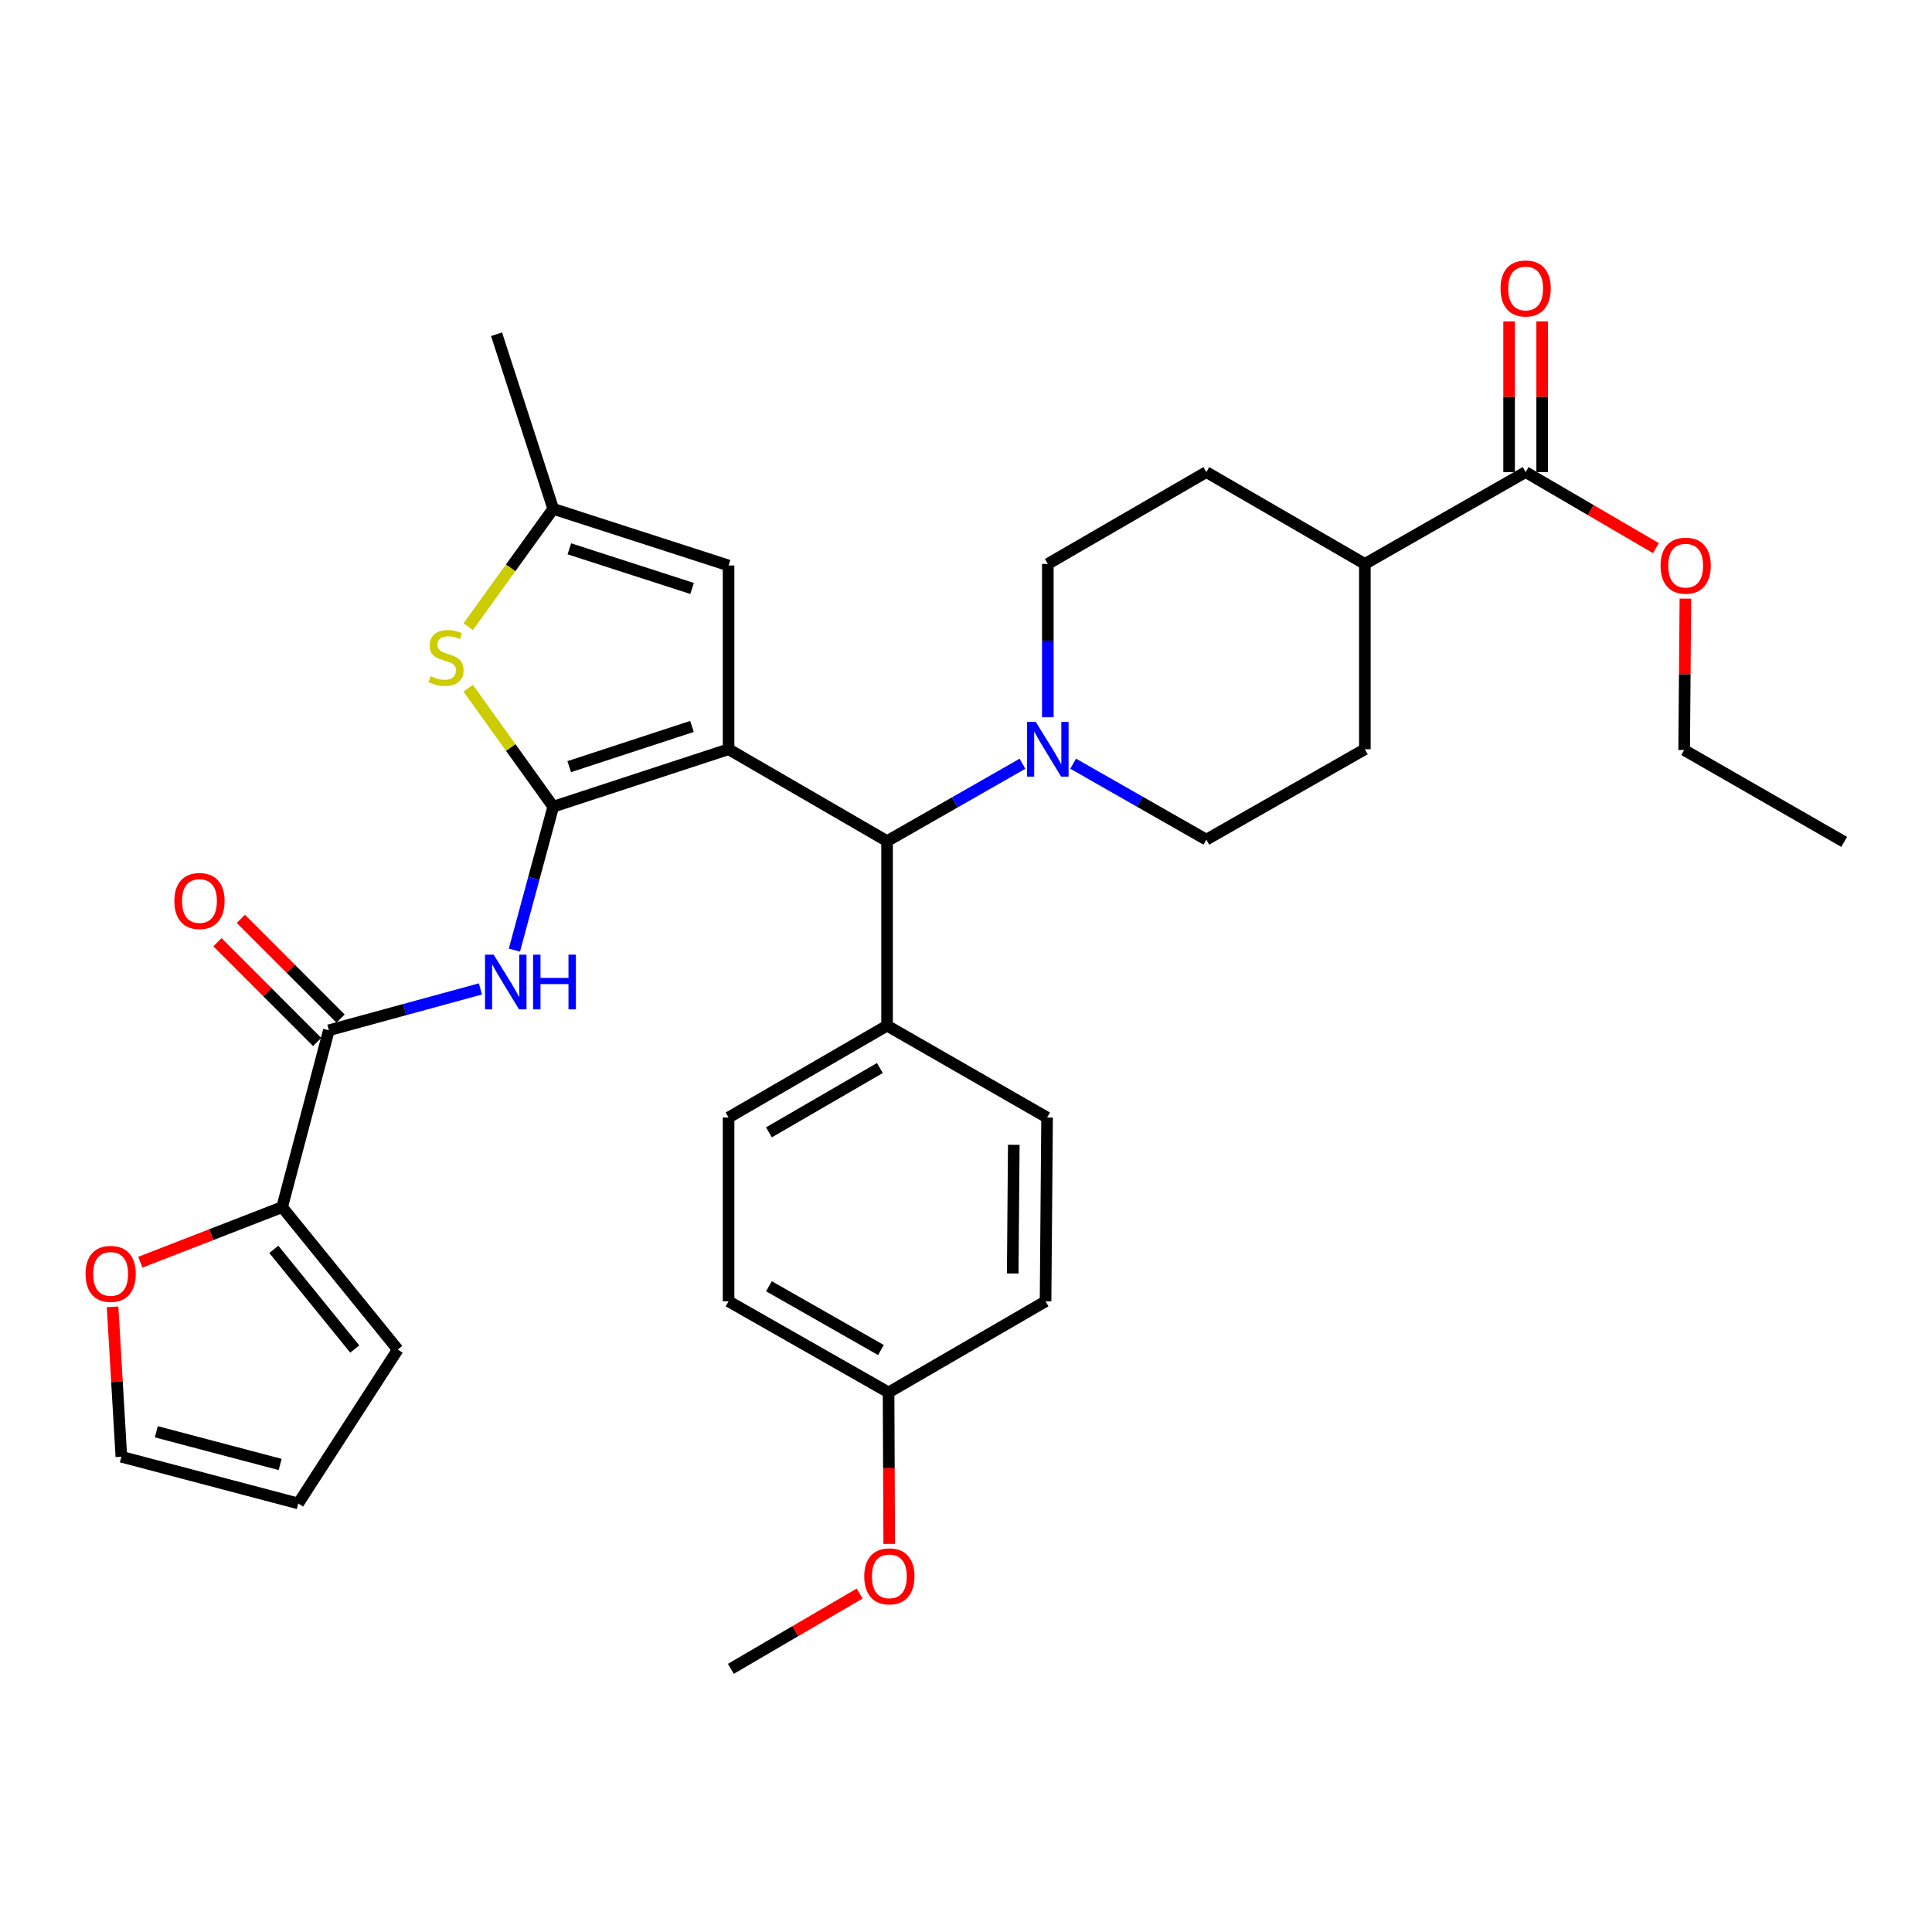 <?xml version='1.0' encoding='iso-8859-1'?>
<svg version='1.1' baseProfile='full'
              xmlns='http://www.w3.org/2000/svg'
                      xmlns:rdkit='http://www.rdkit.org/xml'
                      xmlns:xlink='http://www.w3.org/1999/xlink'
                  xml:space='preserve'
width='1000px' height='1000px' viewBox='0 0 1000 1000'>
<!-- END OF HEADER -->
<rect style='opacity:1.0;fill:#FFFFFF;stroke:none' width='1000' height='1000' x='0' y='0'> </rect>
<path class='bond-0' d='M 377.108,387.806 L 286.344,417.541' style='fill:none;fill-rule:evenodd;stroke:#000000;stroke-width:6px;stroke-linecap:butt;stroke-linejoin:miter;stroke-opacity:1' />
<path class='bond-0' d='M 358.165,376.001 L 294.63,396.815' style='fill:none;fill-rule:evenodd;stroke:#000000;stroke-width:6px;stroke-linecap:butt;stroke-linejoin:miter;stroke-opacity:1' />
<path class='bond-3' d='M 377.108,387.806 L 459.143,435.361' style='fill:none;fill-rule:evenodd;stroke:#000000;stroke-width:6px;stroke-linecap:butt;stroke-linejoin:miter;stroke-opacity:1' />
<path class='bond-4' d='M 377.108,387.806 L 377.108,292.697' style='fill:none;fill-rule:evenodd;stroke:#000000;stroke-width:6px;stroke-linecap:butt;stroke-linejoin:miter;stroke-opacity:1' />
<path class='bond-1' d='M 286.344,417.541 L 276.297,454.659' style='fill:none;fill-rule:evenodd;stroke:#000000;stroke-width:6px;stroke-linecap:butt;stroke-linejoin:miter;stroke-opacity:1' />
<path class='bond-1' d='M 276.297,454.659 L 266.251,491.776' style='fill:none;fill-rule:evenodd;stroke:#0000FF;stroke-width:6px;stroke-linecap:butt;stroke-linejoin:miter;stroke-opacity:1' />
<path class='bond-2' d='M 286.344,417.541 L 264.335,386.878' style='fill:none;fill-rule:evenodd;stroke:#000000;stroke-width:6px;stroke-linecap:butt;stroke-linejoin:miter;stroke-opacity:1' />
<path class='bond-2' d='M 264.335,386.878 L 242.327,356.216' style='fill:none;fill-rule:evenodd;stroke:#CCCC00;stroke-width:6px;stroke-linecap:butt;stroke-linejoin:miter;stroke-opacity:1' />
<path class='bond-5' d='M 248.669,511.865 L 209.444,522.571' style='fill:none;fill-rule:evenodd;stroke:#0000FF;stroke-width:6px;stroke-linecap:butt;stroke-linejoin:miter;stroke-opacity:1' />
<path class='bond-5' d='M 209.444,522.571 L 170.219,533.276' style='fill:none;fill-rule:evenodd;stroke:#000000;stroke-width:6px;stroke-linecap:butt;stroke-linejoin:miter;stroke-opacity:1' />
<path class='bond-33' d='M 242.318,324.386 L 264.331,293.883' style='fill:none;fill-rule:evenodd;stroke:#CCCC00;stroke-width:6px;stroke-linecap:butt;stroke-linejoin:miter;stroke-opacity:1' />
<path class='bond-33' d='M 264.331,293.883 L 286.344,263.38' style='fill:none;fill-rule:evenodd;stroke:#000000;stroke-width:6px;stroke-linecap:butt;stroke-linejoin:miter;stroke-opacity:1' />
<path class='bond-6' d='M 459.143,435.361 L 494.181,415.337' style='fill:none;fill-rule:evenodd;stroke:#000000;stroke-width:6px;stroke-linecap:butt;stroke-linejoin:miter;stroke-opacity:1' />
<path class='bond-6' d='M 494.181,415.337 L 529.22,395.313' style='fill:none;fill-rule:evenodd;stroke:#0000FF;stroke-width:6px;stroke-linecap:butt;stroke-linejoin:miter;stroke-opacity:1' />
<path class='bond-11' d='M 459.143,435.361 L 459.143,530.87' style='fill:none;fill-rule:evenodd;stroke:#000000;stroke-width:6px;stroke-linecap:butt;stroke-linejoin:miter;stroke-opacity:1' />
<path class='bond-7' d='M 377.108,292.697 L 286.344,263.38' style='fill:none;fill-rule:evenodd;stroke:#000000;stroke-width:6px;stroke-linecap:butt;stroke-linejoin:miter;stroke-opacity:1' />
<path class='bond-7' d='M 358.232,304.587 L 294.698,284.066' style='fill:none;fill-rule:evenodd;stroke:#000000;stroke-width:6px;stroke-linecap:butt;stroke-linejoin:miter;stroke-opacity:1' />
<path class='bond-8' d='M 170.219,533.276 L 146.038,624.81' style='fill:none;fill-rule:evenodd;stroke:#000000;stroke-width:6px;stroke-linecap:butt;stroke-linejoin:miter;stroke-opacity:1' />
<path class='bond-15' d='M 176.272,527.226 L 150.47,501.413' style='fill:none;fill-rule:evenodd;stroke:#000000;stroke-width:6px;stroke-linecap:butt;stroke-linejoin:miter;stroke-opacity:1' />
<path class='bond-15' d='M 150.47,501.413 L 124.668,475.6' style='fill:none;fill-rule:evenodd;stroke:#FF0000;stroke-width:6px;stroke-linecap:butt;stroke-linejoin:miter;stroke-opacity:1' />
<path class='bond-15' d='M 164.167,539.326 L 138.365,513.513' style='fill:none;fill-rule:evenodd;stroke:#000000;stroke-width:6px;stroke-linecap:butt;stroke-linejoin:miter;stroke-opacity:1' />
<path class='bond-15' d='M 138.365,513.513 L 112.563,487.7' style='fill:none;fill-rule:evenodd;stroke:#FF0000;stroke-width:6px;stroke-linecap:butt;stroke-linejoin:miter;stroke-opacity:1' />
<path class='bond-13' d='M 542.356,371.248 L 542.356,331.569' style='fill:none;fill-rule:evenodd;stroke:#0000FF;stroke-width:6px;stroke-linecap:butt;stroke-linejoin:miter;stroke-opacity:1' />
<path class='bond-13' d='M 542.356,331.569 L 542.356,291.889' style='fill:none;fill-rule:evenodd;stroke:#000000;stroke-width:6px;stroke-linecap:butt;stroke-linejoin:miter;stroke-opacity:1' />
<path class='bond-14' d='M 555.457,395.277 L 589.929,414.934' style='fill:none;fill-rule:evenodd;stroke:#0000FF;stroke-width:6px;stroke-linecap:butt;stroke-linejoin:miter;stroke-opacity:1' />
<path class='bond-14' d='M 589.929,414.934 L 624.4,434.591' style='fill:none;fill-rule:evenodd;stroke:#000000;stroke-width:6px;stroke-linecap:butt;stroke-linejoin:miter;stroke-opacity:1' />
<path class='bond-29' d='M 286.344,263.38 L 257.018,173.006' style='fill:none;fill-rule:evenodd;stroke:#000000;stroke-width:6px;stroke-linecap:butt;stroke-linejoin:miter;stroke-opacity:1' />
<path class='bond-10' d='M 146.038,624.81 L 109.345,639.059' style='fill:none;fill-rule:evenodd;stroke:#000000;stroke-width:6px;stroke-linecap:butt;stroke-linejoin:miter;stroke-opacity:1' />
<path class='bond-10' d='M 109.345,639.059 L 72.651,653.308' style='fill:none;fill-rule:evenodd;stroke:#FF0000;stroke-width:6px;stroke-linecap:butt;stroke-linejoin:miter;stroke-opacity:1' />
<path class='bond-16' d='M 146.038,624.81 L 205.888,698.524' style='fill:none;fill-rule:evenodd;stroke:#000000;stroke-width:6px;stroke-linecap:butt;stroke-linejoin:miter;stroke-opacity:1' />
<path class='bond-16' d='M 141.727,646.656 L 183.622,698.256' style='fill:none;fill-rule:evenodd;stroke:#000000;stroke-width:6px;stroke-linecap:butt;stroke-linejoin:miter;stroke-opacity:1' />
<path class='bond-9' d='M 789.668,244.353 L 706.445,291.889' style='fill:none;fill-rule:evenodd;stroke:#000000;stroke-width:6px;stroke-linecap:butt;stroke-linejoin:miter;stroke-opacity:1' />
<path class='bond-18' d='M 798.226,244.353 L 798.226,205.358' style='fill:none;fill-rule:evenodd;stroke:#000000;stroke-width:6px;stroke-linecap:butt;stroke-linejoin:miter;stroke-opacity:1' />
<path class='bond-18' d='M 798.226,205.358 L 798.226,166.362' style='fill:none;fill-rule:evenodd;stroke:#FF0000;stroke-width:6px;stroke-linecap:butt;stroke-linejoin:miter;stroke-opacity:1' />
<path class='bond-18' d='M 781.11,244.353 L 781.11,205.358' style='fill:none;fill-rule:evenodd;stroke:#000000;stroke-width:6px;stroke-linecap:butt;stroke-linejoin:miter;stroke-opacity:1' />
<path class='bond-18' d='M 781.11,205.358 L 781.11,166.362' style='fill:none;fill-rule:evenodd;stroke:#FF0000;stroke-width:6px;stroke-linecap:butt;stroke-linejoin:miter;stroke-opacity:1' />
<path class='bond-24' d='M 789.668,244.353 L 823.386,264.032' style='fill:none;fill-rule:evenodd;stroke:#000000;stroke-width:6px;stroke-linecap:butt;stroke-linejoin:miter;stroke-opacity:1' />
<path class='bond-24' d='M 823.386,264.032 L 857.104,283.71' style='fill:none;fill-rule:evenodd;stroke:#FF0000;stroke-width:6px;stroke-linecap:butt;stroke-linejoin:miter;stroke-opacity:1' />
<path class='bond-17' d='M 58.273,676.413 L 60.544,715.211' style='fill:none;fill-rule:evenodd;stroke:#FF0000;stroke-width:6px;stroke-linecap:butt;stroke-linejoin:miter;stroke-opacity:1' />
<path class='bond-17' d='M 60.544,715.211 L 62.815,754.01' style='fill:none;fill-rule:evenodd;stroke:#000000;stroke-width:6px;stroke-linecap:butt;stroke-linejoin:miter;stroke-opacity:1' />
<path class='bond-22' d='M 459.143,530.87 L 377.108,578.425' style='fill:none;fill-rule:evenodd;stroke:#000000;stroke-width:6px;stroke-linecap:butt;stroke-linejoin:miter;stroke-opacity:1' />
<path class='bond-22' d='M 455.422,552.812 L 397.997,586.1' style='fill:none;fill-rule:evenodd;stroke:#000000;stroke-width:6px;stroke-linecap:butt;stroke-linejoin:miter;stroke-opacity:1' />
<path class='bond-23' d='M 459.143,530.87 L 541.966,578.425' style='fill:none;fill-rule:evenodd;stroke:#000000;stroke-width:6px;stroke-linecap:butt;stroke-linejoin:miter;stroke-opacity:1' />
<path class='bond-12' d='M 706.445,291.889 L 706.445,387.806' style='fill:none;fill-rule:evenodd;stroke:#000000;stroke-width:6px;stroke-linecap:butt;stroke-linejoin:miter;stroke-opacity:1' />
<path class='bond-35' d='M 706.445,291.889 L 624.4,244.353' style='fill:none;fill-rule:evenodd;stroke:#000000;stroke-width:6px;stroke-linecap:butt;stroke-linejoin:miter;stroke-opacity:1' />
<path class='bond-21' d='M 542.356,291.889 L 624.4,244.353' style='fill:none;fill-rule:evenodd;stroke:#000000;stroke-width:6px;stroke-linecap:butt;stroke-linejoin:miter;stroke-opacity:1' />
<path class='bond-20' d='M 624.4,434.591 L 706.445,387.806' style='fill:none;fill-rule:evenodd;stroke:#000000;stroke-width:6px;stroke-linecap:butt;stroke-linejoin:miter;stroke-opacity:1' />
<path class='bond-19' d='M 205.888,698.524 L 154.377,778.182' style='fill:none;fill-rule:evenodd;stroke:#000000;stroke-width:6px;stroke-linecap:butt;stroke-linejoin:miter;stroke-opacity:1' />
<path class='bond-36' d='M 62.815,754.01 L 154.377,778.182' style='fill:none;fill-rule:evenodd;stroke:#000000;stroke-width:6px;stroke-linecap:butt;stroke-linejoin:miter;stroke-opacity:1' />
<path class='bond-36' d='M 80.918,741.086 L 145.012,758.007' style='fill:none;fill-rule:evenodd;stroke:#000000;stroke-width:6px;stroke-linecap:butt;stroke-linejoin:miter;stroke-opacity:1' />
<path class='bond-27' d='M 377.108,578.425 L 377.108,673.563' style='fill:none;fill-rule:evenodd;stroke:#000000;stroke-width:6px;stroke-linecap:butt;stroke-linejoin:miter;stroke-opacity:1' />
<path class='bond-26' d='M 541.966,578.425 L 541.177,673.563' style='fill:none;fill-rule:evenodd;stroke:#000000;stroke-width:6px;stroke-linecap:butt;stroke-linejoin:miter;stroke-opacity:1' />
<path class='bond-26' d='M 524.732,592.554 L 524.18,659.15' style='fill:none;fill-rule:evenodd;stroke:#000000;stroke-width:6px;stroke-linecap:butt;stroke-linejoin:miter;stroke-opacity:1' />
<path class='bond-30' d='M 872.36,309.845 L 872.036,349.025' style='fill:none;fill-rule:evenodd;stroke:#FF0000;stroke-width:6px;stroke-linecap:butt;stroke-linejoin:miter;stroke-opacity:1' />
<path class='bond-30' d='M 872.036,349.025 L 871.712,388.206' style='fill:none;fill-rule:evenodd;stroke:#000000;stroke-width:6px;stroke-linecap:butt;stroke-linejoin:miter;stroke-opacity:1' />
<path class='bond-25' d='M 459.922,720.719 L 541.177,673.563' style='fill:none;fill-rule:evenodd;stroke:#000000;stroke-width:6px;stroke-linecap:butt;stroke-linejoin:miter;stroke-opacity:1' />
<path class='bond-28' d='M 459.922,720.719 L 460.091,759.924' style='fill:none;fill-rule:evenodd;stroke:#000000;stroke-width:6px;stroke-linecap:butt;stroke-linejoin:miter;stroke-opacity:1' />
<path class='bond-28' d='M 460.091,759.924 L 460.259,799.13' style='fill:none;fill-rule:evenodd;stroke:#FF0000;stroke-width:6px;stroke-linecap:butt;stroke-linejoin:miter;stroke-opacity:1' />
<path class='bond-34' d='M 459.922,720.719 L 377.108,673.563' style='fill:none;fill-rule:evenodd;stroke:#000000;stroke-width:6px;stroke-linecap:butt;stroke-linejoin:miter;stroke-opacity:1' />
<path class='bond-34' d='M 455.97,698.771 L 398,665.762' style='fill:none;fill-rule:evenodd;stroke:#000000;stroke-width:6px;stroke-linecap:butt;stroke-linejoin:miter;stroke-opacity:1' />
<path class='bond-31' d='M 444.955,824.817 L 411.621,844.304' style='fill:none;fill-rule:evenodd;stroke:#FF0000;stroke-width:6px;stroke-linecap:butt;stroke-linejoin:miter;stroke-opacity:1' />
<path class='bond-31' d='M 411.621,844.304 L 378.287,863.792' style='fill:none;fill-rule:evenodd;stroke:#000000;stroke-width:6px;stroke-linecap:butt;stroke-linejoin:miter;stroke-opacity:1' />
<path class='bond-32' d='M 871.712,388.206 L 954.545,435.761' style='fill:none;fill-rule:evenodd;stroke:#000000;stroke-width:6px;stroke-linecap:butt;stroke-linejoin:miter;stroke-opacity:1' />
<path  class='atom-2' d='M 255.522 494.126
L 264.802 509.126
Q 265.722 510.606, 267.202 513.286
Q 268.682 515.966, 268.762 516.126
L 268.762 494.126
L 272.522 494.126
L 272.522 522.446
L 268.642 522.446
L 258.682 506.046
Q 257.522 504.126, 256.282 501.926
Q 255.082 499.726, 254.722 499.046
L 254.722 522.446
L 251.042 522.446
L 251.042 494.126
L 255.522 494.126
' fill='#0000FF'/>
<path  class='atom-2' d='M 275.922 494.126
L 279.762 494.126
L 279.762 506.166
L 294.242 506.166
L 294.242 494.126
L 298.082 494.126
L 298.082 522.446
L 294.242 522.446
L 294.242 509.366
L 279.762 509.366
L 279.762 522.446
L 275.922 522.446
L 275.922 494.126
' fill='#0000FF'/>
<path  class='atom-3' d='M 222.868 349.972
Q 223.188 350.092, 224.508 350.652
Q 225.828 351.212, 227.268 351.572
Q 228.748 351.892, 230.188 351.892
Q 232.868 351.892, 234.428 350.612
Q 235.988 349.292, 235.988 347.012
Q 235.988 345.452, 235.188 344.492
Q 234.428 343.532, 233.228 343.012
Q 232.028 342.492, 230.028 341.892
Q 227.508 341.132, 225.988 340.412
Q 224.508 339.692, 223.428 338.172
Q 222.388 336.652, 222.388 334.092
Q 222.388 330.532, 224.788 328.332
Q 227.228 326.132, 232.028 326.132
Q 235.308 326.132, 239.028 327.692
L 238.108 330.772
Q 234.708 329.372, 232.148 329.372
Q 229.388 329.372, 227.868 330.532
Q 226.348 331.652, 226.388 333.612
Q 226.388 335.132, 227.148 336.052
Q 227.948 336.972, 229.068 337.492
Q 230.228 338.012, 232.148 338.612
Q 234.708 339.412, 236.228 340.212
Q 237.748 341.012, 238.828 342.652
Q 239.948 344.252, 239.948 347.012
Q 239.948 350.932, 237.308 353.052
Q 234.708 355.132, 230.348 355.132
Q 227.828 355.132, 225.908 354.572
Q 224.028 354.052, 221.788 353.132
L 222.868 349.972
' fill='#CCCC00'/>
<path  class='atom-7' d='M 536.096 373.646
L 545.376 388.646
Q 546.296 390.126, 547.776 392.806
Q 549.256 395.486, 549.336 395.646
L 549.336 373.646
L 553.096 373.646
L 553.096 401.966
L 549.216 401.966
L 539.256 385.566
Q 538.096 383.646, 536.856 381.446
Q 535.656 379.246, 535.296 378.566
L 535.296 401.966
L 531.616 401.966
L 531.616 373.646
L 536.096 373.646
' fill='#0000FF'/>
<path  class='atom-11' d='M 44.271 659.361
Q 44.271 652.561, 47.631 648.761
Q 50.991 644.961, 57.271 644.961
Q 63.551 644.961, 66.911 648.761
Q 70.271 652.561, 70.271 659.361
Q 70.271 666.241, 66.871 670.161
Q 63.471 674.041, 57.271 674.041
Q 51.031 674.041, 47.631 670.161
Q 44.271 666.281, 44.271 659.361
M 57.271 670.841
Q 61.591 670.841, 63.911 667.961
Q 66.271 665.041, 66.271 659.361
Q 66.271 653.801, 63.911 651.001
Q 61.591 648.161, 57.271 648.161
Q 52.951 648.161, 50.591 650.961
Q 48.271 653.761, 48.271 659.361
Q 48.271 665.081, 50.591 667.961
Q 52.951 670.841, 57.271 670.841
' fill='#FF0000'/>
<path  class='atom-16' d='M 90.247 466.355
Q 90.247 459.555, 93.607 455.755
Q 96.967 451.955, 103.247 451.955
Q 109.527 451.955, 112.887 455.755
Q 116.247 459.555, 116.247 466.355
Q 116.247 473.235, 112.847 477.155
Q 109.447 481.035, 103.247 481.035
Q 97.007 481.035, 93.607 477.155
Q 90.247 473.275, 90.247 466.355
M 103.247 477.835
Q 107.567 477.835, 109.887 474.955
Q 112.247 472.035, 112.247 466.355
Q 112.247 460.795, 109.887 457.995
Q 107.567 455.155, 103.247 455.155
Q 98.927 455.155, 96.567 457.955
Q 94.247 460.755, 94.247 466.355
Q 94.247 472.075, 96.567 474.955
Q 98.927 477.835, 103.247 477.835
' fill='#FF0000'/>
<path  class='atom-19' d='M 776.668 149.304
Q 776.668 142.504, 780.028 138.704
Q 783.388 134.904, 789.668 134.904
Q 795.948 134.904, 799.308 138.704
Q 802.668 142.504, 802.668 149.304
Q 802.668 156.184, 799.268 160.104
Q 795.868 163.984, 789.668 163.984
Q 783.428 163.984, 780.028 160.104
Q 776.668 156.224, 776.668 149.304
M 789.668 160.784
Q 793.988 160.784, 796.308 157.904
Q 798.668 154.984, 798.668 149.304
Q 798.668 143.744, 796.308 140.944
Q 793.988 138.104, 789.668 138.104
Q 785.348 138.104, 782.988 140.904
Q 780.668 143.704, 780.668 149.304
Q 780.668 155.024, 782.988 157.904
Q 785.348 160.784, 789.668 160.784
' fill='#FF0000'/>
<path  class='atom-25' d='M 859.501 292.777
Q 859.501 285.977, 862.861 282.177
Q 866.221 278.377, 872.501 278.377
Q 878.781 278.377, 882.141 282.177
Q 885.501 285.977, 885.501 292.777
Q 885.501 299.657, 882.101 303.577
Q 878.701 307.457, 872.501 307.457
Q 866.261 307.457, 862.861 303.577
Q 859.501 299.697, 859.501 292.777
M 872.501 304.257
Q 876.821 304.257, 879.141 301.377
Q 881.501 298.457, 881.501 292.777
Q 881.501 287.217, 879.141 284.417
Q 876.821 281.577, 872.501 281.577
Q 868.181 281.577, 865.821 284.377
Q 863.501 287.177, 863.501 292.777
Q 863.501 298.497, 865.821 301.377
Q 868.181 304.257, 872.501 304.257
' fill='#FF0000'/>
<path  class='atom-29' d='M 447.331 815.908
Q 447.331 809.108, 450.691 805.308
Q 454.051 801.508, 460.331 801.508
Q 466.611 801.508, 469.971 805.308
Q 473.331 809.108, 473.331 815.908
Q 473.331 822.788, 469.931 826.708
Q 466.531 830.588, 460.331 830.588
Q 454.091 830.588, 450.691 826.708
Q 447.331 822.828, 447.331 815.908
M 460.331 827.388
Q 464.651 827.388, 466.971 824.508
Q 469.331 821.588, 469.331 815.908
Q 469.331 810.348, 466.971 807.548
Q 464.651 804.708, 460.331 804.708
Q 456.011 804.708, 453.651 807.508
Q 451.331 810.308, 451.331 815.908
Q 451.331 821.628, 453.651 824.508
Q 456.011 827.388, 460.331 827.388
' fill='#FF0000'/>
</svg>
